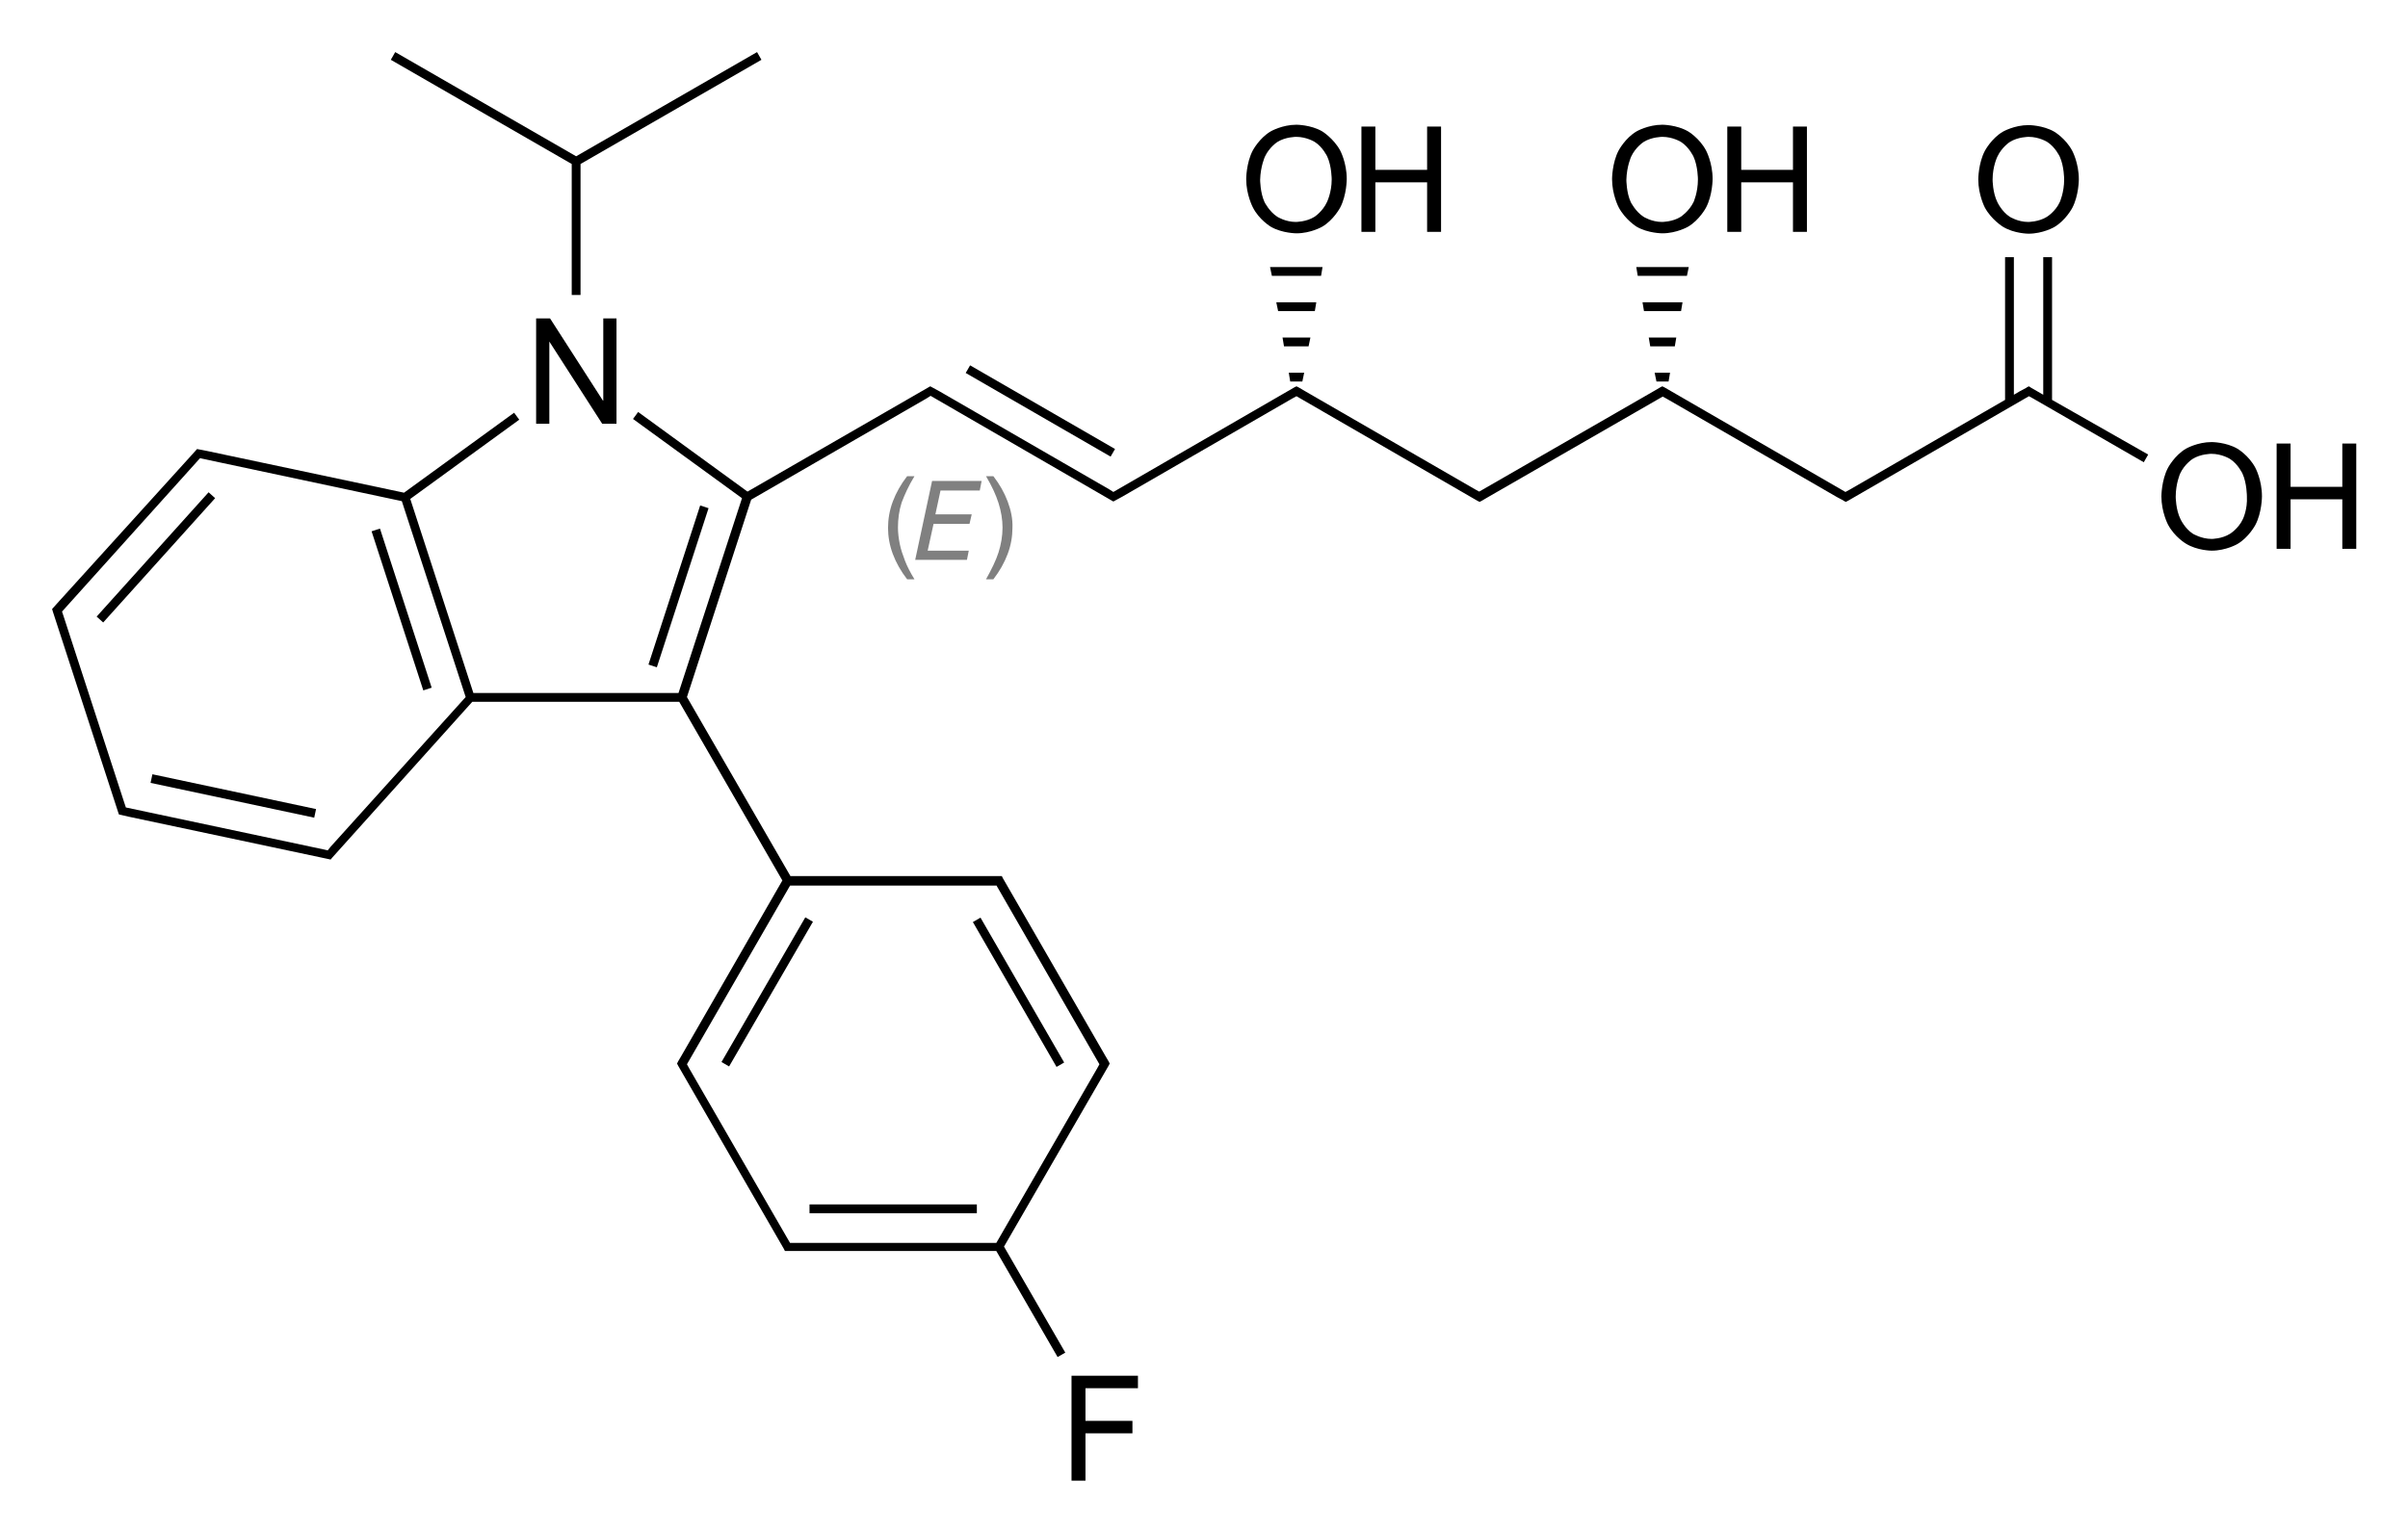 <?xml version="1.0" encoding="utf-8"?>
<!-- Generator: Adobe Illustrator 21.0.0, SVG Export Plug-In . SVG Version: 6.00 Build 0)  -->
<svg version="1.1" id="Слой_1" xmlns="http://www.w3.org/2000/svg" xmlns:xlink="http://www.w3.org/1999/xlink" x="0px" y="0px"
	 viewBox="0 0 656.2 417.8" style="enable-background:new 0 0 656.2 417.8;" xml:space="preserve">
<style type="text/css">
	.st0{fill:#808080;}
</style>
<g>
	<rect x="108.3" y="143.3" transform="matrix(0.951 -0.309 0.309 0.951 -46.012 42.01)" width="2.4" height="45.6"/>
	<rect x="162" y="158.5" transform="matrix(0.309 -0.951 0.951 0.309 -24.078 286.233)" width="45.6" height="2.4"/>
	<polygon points="155.8,80.4 158.2,80.4 158.2,44.7 207.5,16.3 206.3,14.2 157,42.6 107.7,14.2 106.5,16.3 155.8,44.7 	"/>
	<rect x="282.4" y="89.3" transform="matrix(0.5 -0.866 0.866 0.5 44.628 301.573)" width="2.4" height="45.6"/>
	<polygon points="354.9,104 355.4,101.6 351.2,101.6 351.6,104 	"/>
	<polygon points="360.4,72.8 346.1,72.8 346.6,75.2 360,75.2 	"/>
	<polygon points="357.1,92 349.5,92 349.9,94.4 356.6,94.4 	"/>
	<polygon points="358.7,82.4 347.8,82.4 348.3,84.8 358.3,84.8 	"/>
	<polygon points="456.8,92 449.3,92 449.7,94.4 456.4,94.4 	"/>
	<polygon points="454.7,104 455.1,101.6 450.9,101.6 451.4,104 	"/>
	<polygon points="458.5,82.4 447.6,82.4 448,84.8 458.1,84.8 	"/>
	<polygon points="460.2,72.8 445.9,72.8 446.3,75.2 459.7,75.2 	"/>
	<path d="M559.2,70.1h-2.4v37.5l-3.3-1.9l-0.6-0.4l-0.6,0.3l0,0l-0.1,0.1l-1.7,0.9l0,0l-1.7,1V70.1h-2.4V109L504,133.5l0,0l-1.1,0.6
		l-49.3-28.5l0,0l-0.6-0.3l-0.6,0.3l0,0l0,0l-1.7,1l0,0l-47.6,27.4l-1.1-0.6l0,0l-46.4-26.8l0,0l-1.7-1l0,0l0,0l-0.6-0.3l-0.6,0.3
		l0,0l-49.3,28.5l-1.1-0.7l0,0l-46.4-26.8l0,0l-2.4-1.3l-0.7,0.4l-49.1,28.3l-29.8-21.7l-1.4,1.9l29.7,21.6l-17.3,53.1h-55.9
		L111.8,136l29.7-21.6l-1.4-1.9l-30,21.8l-53.8-11.4l0,0l-2.6-0.5l-1.8,2l0,0L16,164l0,0l-1.8,2l0.2,0.7l17.8,54.7h0l0.2,0.6
		l2.6,0.6l0,0l54.2,11.5l0.9,0.2l0.5-0.6l38.1-42.4h56.4l28.1,48.7l-27.4,47.6l0,0l-1,1.7l0,0l0,0l-0.3,0.6l0.3,0.6l0,0l28.8,49.9
		l0,0l0.3,0.6h0.7h2h54.9l16.7,28.9l2.1-1.2l-16.7-28.9l28.5-49.3l0,0l0.3-0.6l-0.3-0.6l0,0l0,0l-1-1.7l0,0l-27.8-48.2l0,0l-0.3-0.6
		h-0.7h-2h-54.9l-28.2-48.8l17.5-53.8l47.8-27.6l0,0l1.1-0.7l49.1,28.4l0.7,0.4l2.4-1.3l0,0l46.4-26.8l0,0l1.1-0.6l49.3,28.5l0,0
		l0.6,0.3l0.6-0.3l0,0l0,0l1.7-1l0,0l47.6-27.4l1.1,0.6l0,0l46.4,26.8l0,0l1.7,0.9l0.1,0.1l0,0l0.6,0.3l0.6-0.3l0,0l49.3-28.5
		l1.1,0.6l0,0l30.2,17.4l1.2-2.1L559.2,109V70.1z M90.1,230.8l-0.8,1l-1.3-0.3l0,0l-53.7-11.4l-0.4-1.2l0,0l-16.6-51l0,0l-0.4-1.2
		l37.6-41.8l55,11.7l17.4,53.4L90.1,230.8L90.1,230.8z M271.5,241.3l0.7,1.2l0,0l27.4,47.6l-0.6,1.1l0,0l-27.5,47.6h-54.9h-1.3
		l-0.7-1.2l0,0l-26.8-46.4l0,0l-0.6-1.1l28.1-48.7h54.9H271.5z"/>
	<rect x="186.4" y="269.1" transform="matrix(0.501 -0.865 0.865 0.501 -129.547 315.908)" width="45.6" height="2.4"/>
	<rect x="220.6" y="328.3" width="45.6" height="2.4"/>
	<rect x="276.4" y="247.5" transform="matrix(0.866 -0.5 0.5 0.866 -97.997 175.195)" width="2.4" height="45.6"/>
	<rect x="19.7" y="150.7" transform="matrix(0.669 -0.743 0.743 0.669 -98.813 81.887)" width="45.6" height="2.4"/>
	<rect x="62.5" y="194.1" transform="matrix(0.208 -0.978 0.978 0.208 -161.799 234.15)" width="2.4" height="45.6"/>
	<polygon points="164.3,109.2 149.9,86.8 146.1,86.8 146.1,115.5 149.7,115.5 149.7,93.1 149.7,93.1 164.1,115.5 168,115.5 
		168,86.8 164.4,86.8 164.4,109.2 	"/>
	<path d="M346.3,61.8c3.1,1.8,7,1.8,7,1.8c3.9,0,7-1.8,7-1.8c3.1-1.8,4.9-5.2,4.9-5.2c1.8-3.4,1.8-7.8,1.8-7.8
		c0-4.5-1.8-7.8-1.8-7.8c-1.8-3.3-4.9-5.2-4.9-5.2c-3.1-1.8-7-1.8-7-1.8c-3.9,0-7,1.8-7,1.8c-3.1,1.8-4.9,5.2-4.9,5.2
		c-1.8,3.4-1.8,7.8-1.8,7.8c0,4.3,1.8,7.7,1.8,7.7C343.1,59.9,346.3,61.8,346.3,61.8z M344.7,42.7c1.2-2.6,3.4-4,3.4-4
		c2.2-1.4,5.1-1.4,5.1-1.4c2.9,0,5.1,1.4,5.1,1.4c2.2,1.4,3.4,4,3.4,4c1.2,2.6,1.2,6.2,1.2,6.2c0,3.6-1.3,6.2-1.3,6.2
		c-1.2,2.6-3.4,4-3.4,4c-2.2,1.4-5.1,1.4-5.1,1.4c-2.8,0-5-1.4-5-1.4c-2.2-1.4-3.5-4-3.5-4c-1.2-2.6-1.2-6.1-1.2-6.1
		C343.5,45.3,344.7,42.7,344.7,42.7z"/>
	<polygon points="374.8,49.7 388.9,49.7 388.9,63.2 392.7,63.2 392.7,34.5 388.9,34.5 388.9,46.3 374.8,46.3 374.8,34.5 371,34.5 
		371,63.2 374.8,63.2 	"/>
	<polygon points="292,403.6 295.8,403.6 295.8,390.7 308.6,390.7 308.6,387.3 295.8,387.3 295.8,378.4 310.1,378.4 310.1,375 
		292,375 	"/>
	<path d="M446,61.8c3.1,1.8,7,1.8,7,1.8c3.9,0,7-1.8,7-1.8c3.1-1.8,4.9-5.2,4.9-5.2c1.8-3.4,1.8-7.8,1.8-7.8c0-4.5-1.8-7.8-1.8-7.8
		c-1.8-3.4-4.9-5.2-4.9-5.2c-3.1-1.8-7-1.8-7-1.8c-3.9,0-7,1.8-7,1.8c-3.1,1.8-4.9,5.2-4.9,5.2c-1.8,3.4-1.8,7.8-1.8,7.8
		c0,4.3,1.8,7.7,1.8,7.7C442.9,59.9,446,61.8,446,61.8z M444.5,42.7c1.2-2.6,3.4-4,3.4-4c2.2-1.4,5.1-1.4,5.1-1.4
		c2.9,0,5.1,1.4,5.1,1.4c2.2,1.4,3.4,4,3.4,4c1.2,2.6,1.2,6.2,1.2,6.2c0,3.6-1.2,6.2-1.2,6.2c-1.3,2.6-3.5,4-3.5,4
		c-2.2,1.4-5.1,1.4-5.1,1.4c-2.8,0-5-1.4-5-1.4c-2.2-1.4-3.5-4-3.5-4c-1.2-2.6-1.2-6.1-1.2-6.1C443.3,45.3,444.5,42.7,444.5,42.7z"
		/>
	<polygon points="474.5,49.7 488.6,49.7 488.6,63.2 492.4,63.2 492.4,34.5 488.6,34.5 488.6,46.3 474.5,46.3 474.5,34.5 470.7,34.5 
		470.7,63.2 474.5,63.2 	"/>
	<path d="M609.7,122.3c-3.1-1.8-7-1.8-7-1.8c-3.9,0-7,1.8-7,1.8c-3.1,1.8-4.9,5.2-4.9,5.2c-1.8,3.4-1.8,7.8-1.8,7.8
		c0,4.3,1.8,7.7,1.8,7.7c1.8,3.4,4.9,5.2,4.9,5.2c3.1,1.9,7,1.9,7,1.9c3.9,0,7-1.8,7-1.8c3.1-1.8,4.9-5.2,4.9-5.2
		c1.8-3.4,1.8-7.8,1.8-7.8c0-4.5-1.8-7.8-1.8-7.8C612.8,124.1,609.7,122.3,609.7,122.3z M611.2,141.5c-1.2,2.6-3.5,4-3.5,4
		c-2.2,1.4-5,1.4-5,1.4c-2.8,0-5.1-1.4-5.1-1.4c-2.2-1.4-3.4-4-3.4-4c-1.3-2.6-1.3-6.1-1.3-6.1c0-3.6,1.2-6.3,1.2-6.3
		c1.2-2.6,3.4-4,3.4-4c2.2-1.4,5.1-1.4,5.1-1.4c2.9,0,5.1,1.4,5.1,1.4c2.2,1.4,3.4,4,3.4,4c1.2,2.6,1.2,6.2,1.2,6.2
		C612.5,138.9,611.2,141.5,611.2,141.5z"/>
	<polygon points="638.3,120.9 638.3,132.7 624.2,132.7 624.2,120.9 620.4,120.9 620.4,149.6 624.2,149.6 624.2,136.1 638.3,136.1 
		638.3,149.6 642.1,149.6 642.1,120.9 	"/>
	<path d="M545.8,61.8c3.1,1.9,7,1.9,7,1.9c3.9,0,7-1.8,7-1.8c3.1-1.8,4.9-5.2,4.9-5.2c1.8-3.4,1.8-7.8,1.8-7.8
		c0-4.5-1.8-7.8-1.8-7.8c-1.8-3.4-4.9-5.2-4.9-5.2c-3.1-1.8-7-1.8-7-1.8c-3.9,0-7,1.8-7,1.8c-3.1,1.8-4.9,5.2-4.9,5.2
		c-1.8,3.4-1.8,7.8-1.8,7.8c0,4.3,1.8,7.7,1.8,7.7C542.7,59.9,545.8,61.8,545.8,61.8z M544.3,42.7c1.2-2.6,3.4-4,3.4-4
		c2.2-1.4,5.1-1.4,5.1-1.4c2.9,0,5.1,1.4,5.1,1.4c2.2,1.4,3.4,4,3.4,4c1.2,2.6,1.2,6.2,1.2,6.2c0,3.6-1.2,6.2-1.2,6.2
		c-1.2,2.6-3.5,4-3.5,4c-2.2,1.4-5.1,1.4-5.1,1.4c-2.8,0-5-1.4-5-1.4c-2.2-1.4-3.4-4-3.4-4C543,52.5,543,49,543,49
		C543,45.3,544.3,42.7,544.3,42.7z"/>
	<g>
		<path class="st0" d="M249.2,129.8h-2c-1.7,2.2-3,4.5-3.9,6.9s-1.3,4.8-1.3,7.2c0,2.3,0.4,4.7,1.3,7.1c0.9,2.4,2.2,4.7,3.9,6.9h2
			c-1.1-1.8-2-3.5-2.6-5.1s-1.1-3-1.4-4.5s-0.5-3-0.5-4.5c0-2.3,0.3-4.6,1-6.8C246.5,134.9,247.6,132.4,249.2,129.8z"/>
		<polygon class="st0" points="249.4,152.6 263.5,152.6 264,150.1 252.8,150.1 254.4,142.8 264.2,142.8 264.8,140.2 254.9,140.2 
			256.3,133.7 267,133.7 267.5,131.1 254,131.1 		"/>
		<path class="st0" d="M274.6,136.7c-0.9-2.4-2.2-4.7-3.9-6.9h-2c1.6,2.7,2.7,5.1,3.4,7.3c0.7,2.2,1.1,4.5,1.1,6.7
			c0,2.3-0.4,4.6-1.1,6.8c-0.7,2.2-1.9,4.6-3.4,7.3l2,0c1.7-2.2,3-4.5,3.9-6.9c0.9-2.4,1.3-4.8,1.3-7.1
			C276,141.5,275.5,139.1,274.6,136.7z"/>
	</g>
</g>
</svg>
